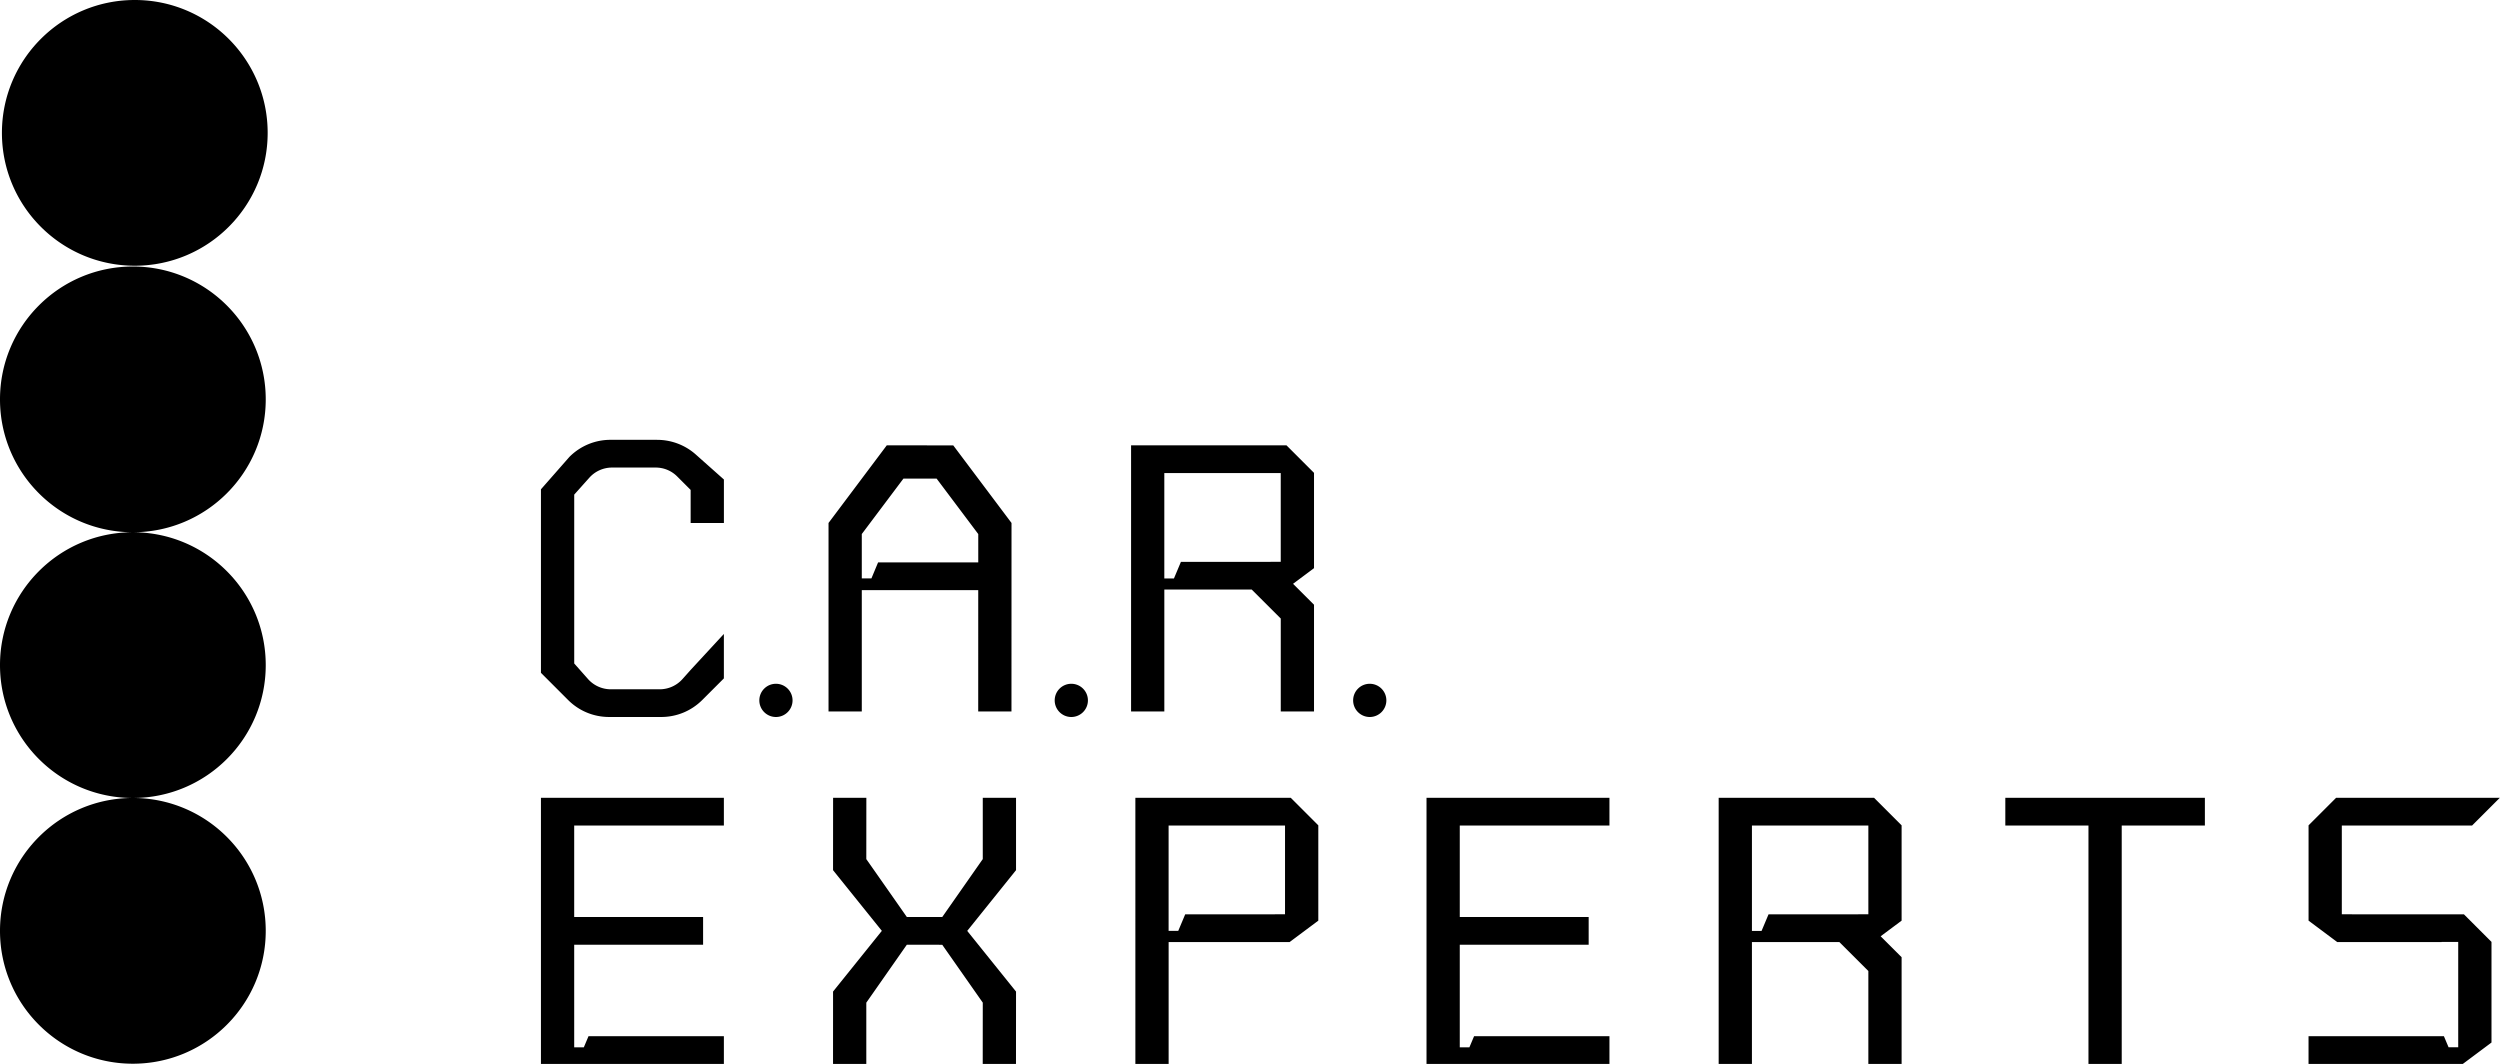 <?xml version="1.0" encoding="UTF-8"?> <svg xmlns="http://www.w3.org/2000/svg" width="1090" height="464" fill="none"><path fill="#000" d="M57.93 347.92c31.99 0 57.93 25.94 57.93 57.93s-25.94 57.93-57.93 57.93S0 437.84 0 405.85s25.94-57.93 57.93-57.93ZM0 289.99c0 31.99 25.94 57.93 57.93 57.93s57.93-25.94 57.93-57.93-25.94-57.93-57.93-57.93S0 258 0 289.99Zm0-115.86c0 31.99 25.94 57.93 57.93 57.93s57.93-25.94 57.93-57.93-25.94-57.93-57.93-57.93S0 142.14 0 174.13Zm.84-116.2c0 31.99 25.94 57.93 57.93 57.93s57.93-25.94 57.93-57.93S90.76 0 58.77 0 .84 25.94.84 57.93ZM243.1 347.85h-7.25v116.02h79.76v-12.09h-59.02l-2.04 4.85h-4.2V411.9h56.2v-12.09h-56.2v-39.88h65.26v-12.09H243.1v.01Zm386.11 0h-7.25v116.02h79.76v-12.09H642.7l-2.04 4.85h-4.2V411.9h56.2v-12.09h-56.2v-39.88h65.26v-12.09h-72.51v.01Zm245.1 12.09h36.26v103.93h14.5V359.94h36.26v-12.09h-87.01v12.09h-.01Zm-57.21-12.09 12 12v41.55l-9.14 6.82 9.14 9.12v46.53h-14.5v-40.51l-12.65-12.63h-38.11v53.14h-14.5V347.85h67.76Zm-46.01 50.79h39.09l.03-.02h4.39v-38.69h-50.76v45.95h4.2l3.04-7.23.01-.01Zm-208.31-50.79 12 12v41.55l-12.5 9.33h-52.76v53.14h-14.5V347.85h67.76Zm-2.51 49.29v-37.22h-50.76v45.95h4.2l3.04-7.23h39.09l.03-.02h4.39v-1.47l.01-.01Zm504.26 1.5h-39.08l-.03-.02h-4.39v-38.69h50.76l6.03.01 12.09-12.09h-71.38l-12 12v41.55l12.49 9.33h45.51v-.04h7.25v45.93h-4.2l-2.04-4.84h-59.02v12.09h67.27l12.5-9.33v-43.88l-12-12h-9.75l-.01-.02ZM441.54 381.2l1.45-1.81v-31.55h-14.5v26.72l-17.66 25.25h-15.45c-2.63-3.78-15.37-21.96-17.67-25.24l.02-26.72h-14.5l-.02 28.99v2.55l1.45 1.81 19.83 24.65-19.83 24.67-1.45 1.81c.02-.39-.02 30.83 0 31.55h14.5v-26.72l17.66-25.25c3.83 0 11.63.01 15.45.01l17.67 25.23-.02 26.72h14.5l.02-28.99v-2.55c-1.45-1.81-14.08-17.51-21.28-26.46l19.83-24.67Zm119.37-187.03 12 12v41.55l-9.14 6.82 9.14 9.12v46.53h-14.5v-40.51l-12.65-12.63h-38.11v53.14h-14.5V194.17h67.76Zm-46.02 50.79h39.09l.03-.02h4.39v-38.69h-50.76v45.95h4.2l3.04-7.23.01-.01Zm-228.38-53.2h-20.29c-6.78 0-13.15 2.64-17.95 7.44l-12.42 14.14v80.01l11.81 11.82c4.79 4.8 11.17 7.44 17.95 7.44h22.65c6.78 0 13.15-2.64 17.95-7.43l9.4-9.4V276.4l-14.5 15.7-3.57 4a13.328 13.328 0 0 1-9.91 4.43h-21.32c-3.8 0-7.43-1.63-9.95-4.48l-6-6.78v-73.62l6.59-7.37c2.52-2.82 6.13-4.43 9.91-4.43h19c3.55 0 6.89 1.38 9.4 3.89l5.86 5.86v14.42h14.5v-18.96l-12.24-10.88a25.379 25.379 0 0 0-16.86-6.41l-.01-.01Zm129.11 2.43 25.4 33.82-.02 82.18h-14.5l.01-52.9h-50.77v52.9h-14.5v-82.18l25.4-33.85 28.98.03Zm10.9 38.66-18.15-24.17h-14.48l-18.15 24.16v19.35h4.2l2.91-6.99h43.67v-12.36.01Zm-88.21 65.28c-4 0-7.24 3.24-7.24 7.24s3.24 7.24 7.24 7.24 7.24-3.24 7.24-7.24-3.24-7.24-7.24-7.24Zm128.78 0c-4 0-7.24 3.24-7.24 7.24s3.24 7.24 7.24 7.24 7.24-3.24 7.24-7.24-3.24-7.24-7.24-7.24Zm130.12 0c-4 0-7.24 3.24-7.24 7.24s3.24 7.24 7.24 7.24 7.24-3.24 7.24-7.24-3.24-7.24-7.24-7.24Z"></path></svg> 